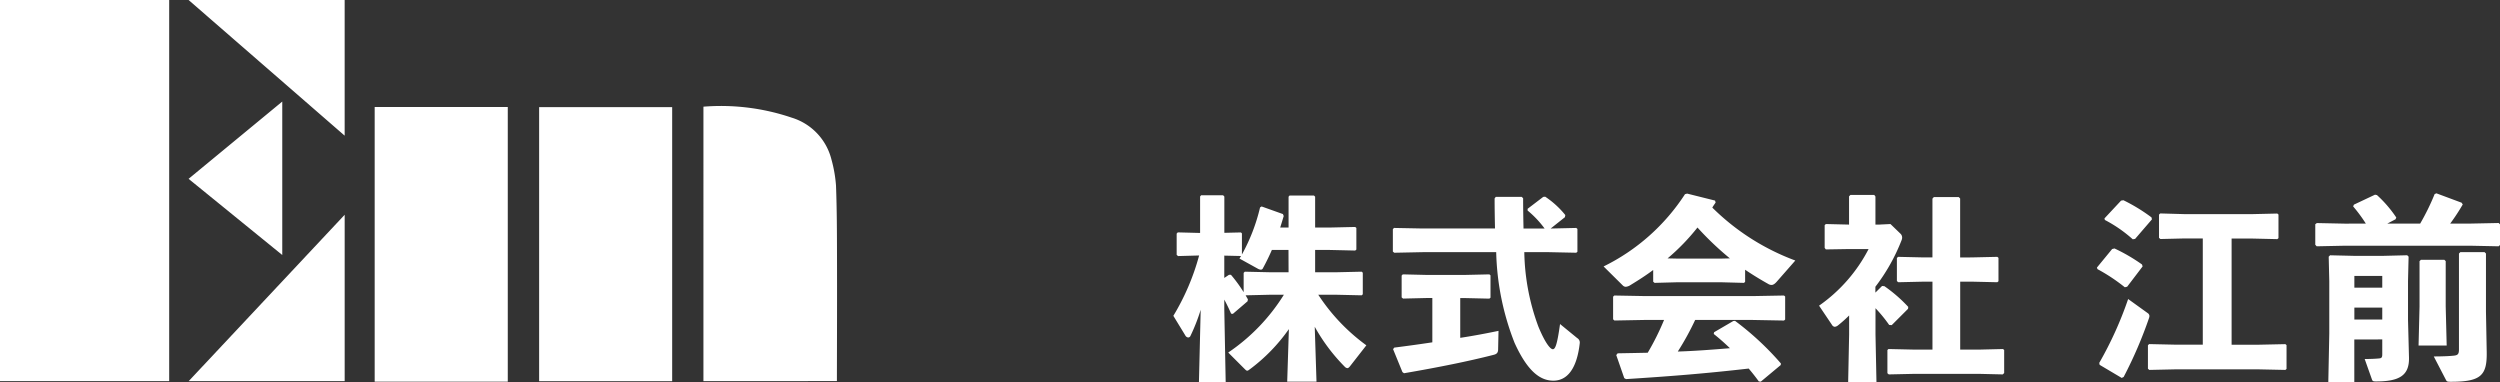 <svg xmlns="http://www.w3.org/2000/svg" width="179.214" height="27.414" viewBox="0 0 179.214 27.414"><rect x="0" y="0" width="179.214" height="27.414" fill="#333333" stroke="none"/><g transform="translate(-50 -26)"><path d="M8.036-4.872A13.787,13.787,0,0,1,4.046-.728L5.208.434c.084.084.14.14.2.14s.1-.042.2-.112a12.536,12.536,0,0,0,2.786-2.87L8.274,1.358h2.1l-.126-3.934A13.028,13.028,0,0,0,12.39.28a.318.318,0,0,0,.2.112q.084,0,.21-.168l1.148-1.47A13.857,13.857,0,0,1,10.5-4.872h1.26l1.848.042.084-.07V-6.454l-.084-.07-1.848.042H10.276v-1.6H11.3l1.848.042.084-.07V-9.66l-.084-.07L11.3-9.688H10.276V-11.9l-.084-.084H8.442l-.07.084v2.212h-.6c.084-.266.168-.546.252-.826l-.056-.14L6.44-11.2l-.112.07a13.258,13.258,0,0,1-1.3,3.374V-9.268l-.07-.07-1.19.028v-2.6L3.682-12H2.1l-.07.084V-9.3l-1.6-.042L.35-9.254v1.526l.1.084L1.96-7.686A16.783,16.783,0,0,1,.112-3.36l.854,1.4a.271.271,0,0,0,.21.154.189.189,0,0,0,.168-.126,13.15,13.15,0,0,0,.728-1.862L1.946,1.4H3.864l-.1-5.236v-.686c.182.336.336.658.49,1.008l.126.014,1.05-.9.028-.14L5.292-4.83l1.792-.042Zm.336-1.61H7.084L5.236-6.524l-.084.084v1.386A10.155,10.155,0,0,0,4.242-6.3H4.1l-.336.224v-1.6l1.2.028c-.028.056-.07.112-.112.182l1.316.728a.523.523,0,0,0,.21.07.163.163,0,0,0,.154-.1c.238-.434.448-.868.644-1.316h1.19ZM25.214-9.618c-.014-.672-.028-1.386-.028-2.17l-.1-.1H23.226l-.084.112c0,.756.014,1.47.028,2.156H17.99L15.932-9.66l-.084.084v1.61l.1.084,2.044-.042h5.264a18.923,18.923,0,0,0,1.316,6.5C25.536.7,26.46,1.288,27.356,1.288c.966,0,1.68-.812,1.89-2.688a.369.369,0,0,0-.182-.364L27.832-2.772c-.21,1.526-.35,1.806-.518,1.806s-.532-.406-1.036-1.624A16.1,16.1,0,0,1,25.27-7.924h1.75l1.974.042.084-.07V-9.59l-.084-.07-1.834.042,1.022-.812.028-.154A6.431,6.431,0,0,0,26.768-11.9l-.14.014-1.12.854v.126a7.147,7.147,0,0,1,1.218,1.288ZM20.678-4.634h.28l1.806.042.084-.07v-1.6l-.084-.07-1.806.042H18.326l-1.764-.042-.084.084v1.568l.1.084,1.75-.042h.35v3.178c-.924.14-1.848.266-2.73.378l-.084.112L16.534.672l.112.084C19.18.322,21.308-.112,23.058-.56c.238-.056.336-.154.336-.406l.028-1.316c-.812.168-1.75.35-2.744.5ZM41.1-6.664q.777.525,1.638,1.008a.489.489,0,0,0,.252.084c.112,0,.238-.07.392-.252l1.316-1.5a16.7,16.7,0,0,1-5.95-3.794c.07-.126.154-.238.238-.364l-.042-.14-2-.5-.154.042A14.639,14.639,0,0,1,30.954-6.9l1.372,1.358a.3.3,0,0,0,.224.1.718.718,0,0,0,.336-.126c.574-.35,1.12-.7,1.624-1.078v.84l.1.084,1.554-.042h3.29l1.568.042L41.1-5.8Zm-1.652-.8h-3.29l-.616-.014a15.231,15.231,0,0,0,2.142-2.212,21.7,21.7,0,0,0,2.324,2.212Zm2.17,4.4,2.268.042.084-.07V-4.746l-.084-.07-2.268.042h-7.63l-2.268-.042-.084.084v1.624l.1.084,2.254-.042h1.3A18.431,18.431,0,0,1,34.118-.714c-.672.014-1.372.028-2.156.042l-.1.126.574,1.652.126.07C35.868.966,38.3.77,41.356.42c.252.294.49.6.728.924l.14.014L43.652.168l.014-.112A20.694,20.694,0,0,0,40.376-3l-.126.014-1.372.8-.028.126c.406.322.784.658,1.162,1.022-1.246.1-2.492.2-3.738.238A19.8,19.8,0,0,0,37.52-3.066Zm8.82-1.96v-.42a13.524,13.524,0,0,0,1.876-3.332.494.494,0,0,0,.042-.2.383.383,0,0,0-.1-.252L51.52-9.94l-.854.042h-.224v-2.016l-.084-.112H48.65l-.1.1V-9.9L46.886-9.94l-.084.084v1.624l.084.112,1.708-.028h1.358A11.226,11.226,0,0,1,46.4-4.088L47.334-2.7a.244.244,0,0,0,.2.126.448.448,0,0,0,.238-.112,9.064,9.064,0,0,0,.784-.7V-2.03l-.07,3.444h2.03l-.07-3.444V-3.906a10.3,10.3,0,0,1,.98,1.2l.182.014L52.78-3.864,52.794-4a10.46,10.46,0,0,0-1.708-1.484L50.918-5.5Zm6.076-2.52v-4.228l-.1-.1H54.628l-.1.112v4.214h-.616l-1.848-.042-.084.084v1.652l.1.084,1.834-.042h.616V-.938h-1.3L51.38-.98,51.3-.91V.756l.1.084L53.228.8h4.648L59.57.84l.1-.1V-.91l-.084-.07-1.708.042H56.518V-5.81h.812l1.848.042.084-.07v-1.68l-.084-.07-1.848.042Zm19.46,6.258V-8.9h1.47l1.806.042.084-.07v-1.694l-.084-.07-1.806.042h-4.83L70.854-10.7l-.084.084v1.666l.1.084,1.75-.042h1.288v7.616H71.96l-1.9-.042-.084.084V.434l.1.084L71.96.476h5.922l1.946.042.084-.07V-1.26l-.084-.07-1.946.042Zm-5.712-8.988-.028-.14a12.372,12.372,0,0,0-2.016-1.232l-.168.028-1.19,1.274.028.112a9.729,9.729,0,0,1,2,1.386l.168-.028ZM69.594-6.9l-.042-.14A12.623,12.623,0,0,0,67.578-8.19l-.168.042-1.092,1.33.042.112a12.783,12.783,0,0,1,1.96,1.3l.168-.042ZM66.514.154l1.582.938.14-.07a30.522,30.522,0,0,0,1.82-4.228.616.616,0,0,0,.028-.14.265.265,0,0,0-.126-.21l-1.4-1.008A26.28,26.28,0,0,1,66.486.014ZM84.1-9.968l-2.016-.042-.112.084v1.47l.1.112,2.03-.042h8.974l2.044.042.1-.1v-1.47l-.1-.1-2.044.042H91.644a14.4,14.4,0,0,0,.9-1.372l-.084-.126-1.806-.672-.126.056a16.487,16.487,0,0,1-1.036,2.114H87.136l.588-.308.056-.126a8.71,8.71,0,0,0-1.386-1.61l-.14-.028-1.512.714-.056.126a10.8,10.8,0,0,1,.91,1.232Zm2.674,8.3V-.6c0,.224-.056.28-.224.294-.28.028-.658.042-1.036.042L86.03,1.19c.042.126.084.154.294.154,1.666,0,2.394-.42,2.366-1.708l-.07-2.7V-5.852l.042-1.75-.1-.1L86.8-7.658h-2L83.034-7.7l-.1.1.042,1.75v3.78l-.07,3.458H84.77V-1.666Zm0-1.428h-2v-.854h2Zm0-2.282h-2v-.84h2Zm4.452-2h-1.68l-.1.1v3.248l-.07,2.8h2.016l-.07-2.8V-7.28Zm2.982,3.724V-7.826l-.1-.1H92.372l-.1.1V-.952c0,.336-.084.42-.378.448-.238.028-.77.056-1.428.056L91.322,1.2c.07.14.084.168.364.168,2.156,0,2.6-.448,2.576-2.114Z" transform="translate(134 52)" fill="#fff"/><g transform="translate(17 -12)"><path d="M26.859,27.359V7.672H36.4V27.359Zm11.789-.032V7.678h9.537V27.326ZM0,27.322V0H12.128V27.322Zm13.526,0L24.708,15.395V27.32Zm36.9,0V7.647a15.793,15.793,0,0,1,6.327.787A4.2,4.2,0,0,1,59.6,11.423a9.621,9.621,0,0,1,.33,1.879c.063,1.692.068,3.386.071,5.079.008,2.853,0,5.706-.007,8.559v.379ZM13.519,12.82,20.234,7.28v11ZM13.519,0H24.707V9.725Z" transform="translate(33 38)" fill="#fff"/></g></g></svg>